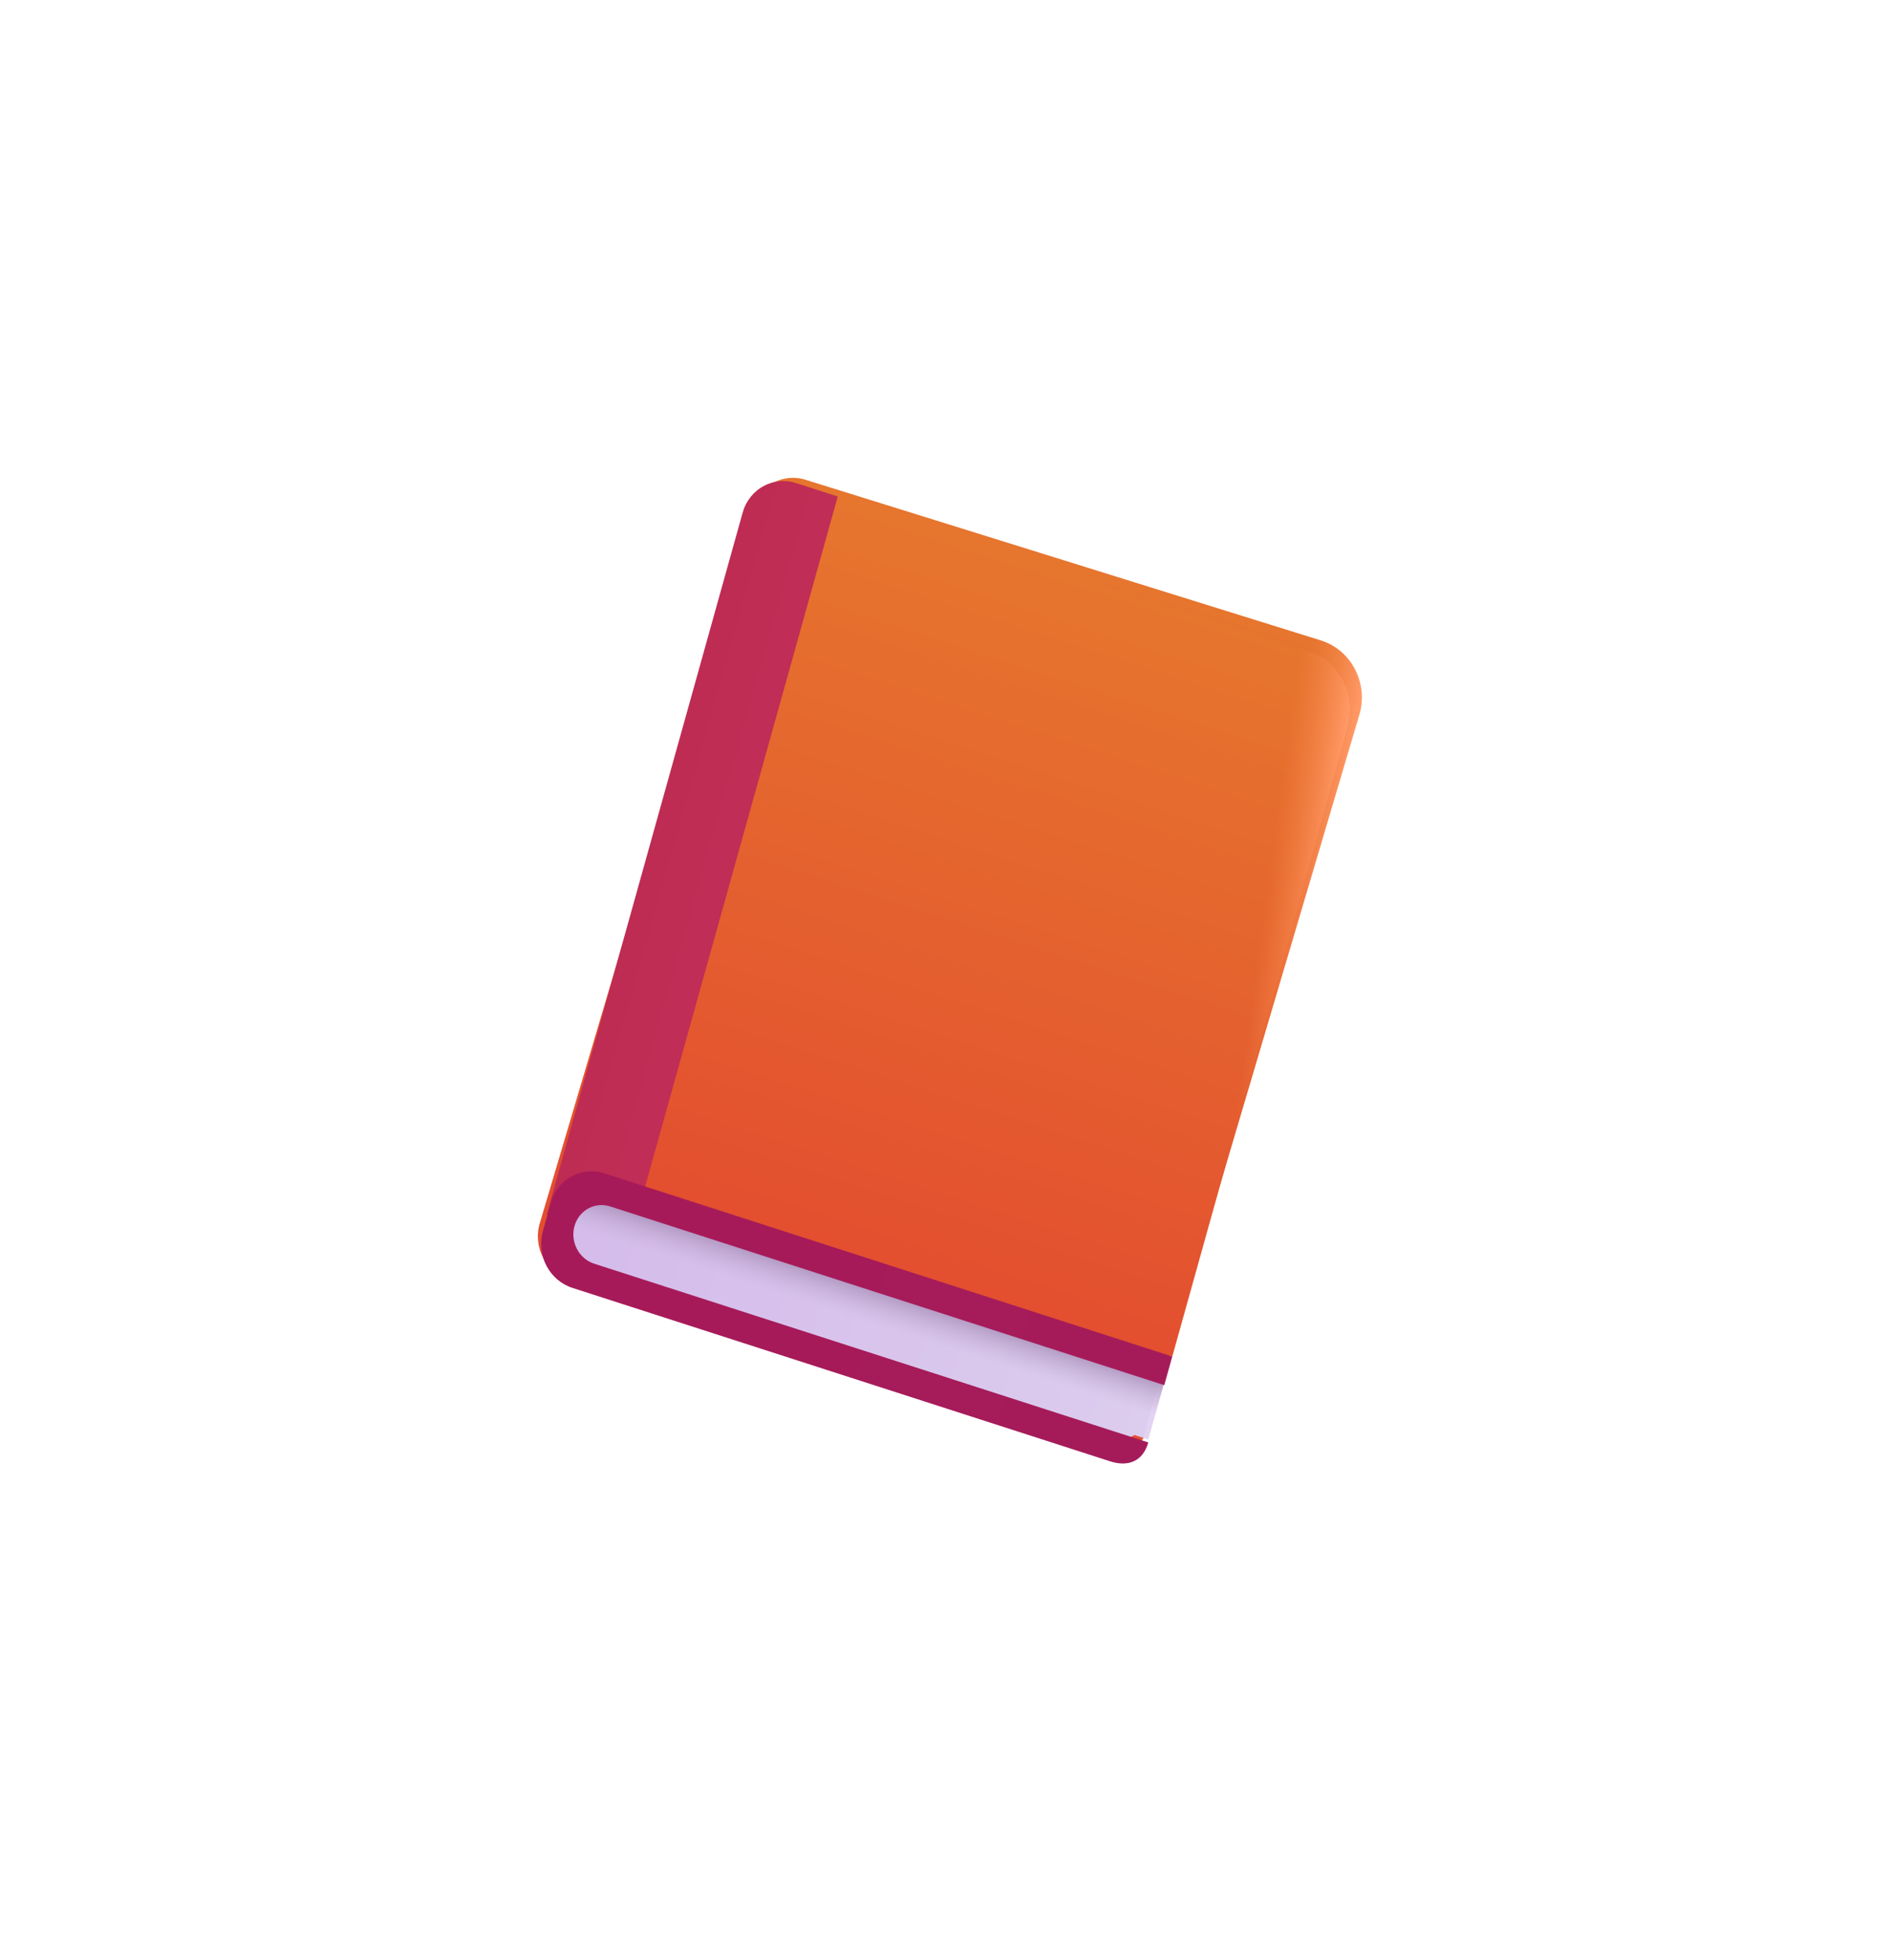<svg width="193" height="200" viewBox="0 0 193 200" fill="none" xmlns="http://www.w3.org/2000/svg">
    <g filter="url(#zywns7hxja)">
        <path d="M72.84 25.873c1.327-4.474 6.022-7.146 10.583-5.725l52.553 16.382c5.299 1.652 8.152 7.313 6.599 12.554l-18.994 64.096-1.095 3.695-.003-.001-.92 3.108-.001-.001-.574 1.938c-.543 1.834-1.723 3.52-3.666 4.414-1.851.852-3.775.697-5.324.215h-.001l-55.133-17.185c-4.514-1.407-6.926-6.218-5.611-10.654l.863-2.914.049-.154 20.676-69.768z" fill="url(#fl31800gyb)"/>
        <path d="M72.84 25.873c1.327-4.474 6.022-7.146 10.583-5.725l52.553 16.382c5.299 1.652 8.152 7.313 6.599 12.554l-18.994 64.096-1.095 3.695-.003-.001-.92 3.108-.001-.001-.574 1.938c-.543 1.834-1.723 3.52-3.666 4.414-1.851.852-3.775.697-5.324.215h-.001l-55.133-17.185c-4.514-1.407-6.926-6.218-5.611-10.654l.863-2.914.049-.154 20.676-69.768z" fill="url(#p6ynrcy0pc)"/>
        <path d="M72.84 25.873c1.327-4.474 6.022-7.146 10.583-5.725l52.553 16.382c5.299 1.652 8.152 7.313 6.599 12.554l-18.994 64.096-1.095 3.695-.003-.001-.92 3.108-.001-.001-.574 1.938c-.543 1.834-1.723 3.52-3.666 4.414-1.851.852-3.775.697-5.324.215h-.001l-55.133-17.185c-4.514-1.407-6.926-6.218-5.611-10.654l.863-2.914.049-.154 20.676-69.768z" stroke="#fff" stroke-width="8"/>
        <g clip-path="url(#slsmaqhvkd)">
            <g filter="url(#4d7mhc5qde)">
                <path d="m81.617 24.418 51.957 16.757c3.123 1.007 4.924 4.44 4.023 7.669l-17.95 64.296-57.611-18.581 19.581-70.141z" fill="url(#xs8hmurb0f)"/>
                <path d="m81.617 24.418 51.957 16.757c3.123 1.007 4.924 4.44 4.023 7.669l-17.95 64.296-57.611-18.581 19.581-70.141z" fill="url(#ypktd3zstg)"/>
            </g>
            <path d="m58.445 94.995 60.793 19.607-2.04 7.306-1.414-.456-1.821 1.006-57.965-18.696 2.447-8.767z" fill="url(#xex5iztozh)"/>
            <path d="m58.445 94.995 60.793 19.607-2.04 7.306-1.414-.456-1.821 1.006-57.965-18.696 2.447-8.767z" fill="url(#gaoeg1825i)"/>
            <path d="M81.26 24.303c-2.342-.756-4.788.595-5.464 3.016L55.806 98.92l2.828.912c.45-1.614 2.082-2.514 3.643-2.01l2.828.912L85.502 25.67l-4.241-1.368z" fill="url(#5tcb56st5j)"/>
            <g filter="url(#fdnlxrs7ek)">
                <path d="M61.679 94.445c-2.343-.756-4.79.594-5.465 3.016l-.816 2.922c-.676 2.421.675 4.996 3.017 5.752l54.877 17.699c1.846.596 3.361.019 3.904-1.926l-56.551-18.24c-1.562-.503-2.462-2.22-2.012-3.834.45-1.614 2.082-2.514 3.644-2.01l56.551 18.239.816-2.923-57.965-18.695z" fill="url(#cz3jznn6dl)"/>
            </g>
        </g>
    </g>
    <defs>
        <linearGradient id="fl31800gyb" x1="113.479" y1="33.707" x2="91.78" y2="103.325" gradientUnits="userSpaceOnUse">
            <stop stop-color="#E6752E"/>
            <stop offset="1" stop-color="#E34F2F"/>
        </linearGradient>
        <linearGradient id="p6ynrcy0pc" x1="137.862" y1="52.546" x2="132.019" y2="51.666" gradientUnits="userSpaceOnUse">
            <stop offset=".014" stop-color="#FF9865"/>
            <stop offset="1" stop-color="#F68345" stop-opacity="0"/>
        </linearGradient>
        <linearGradient id="xs8hmurb0f" x1="112.367" y1="34.335" x2="90.031" y2="103.588" gradientUnits="userSpaceOnUse">
            <stop stop-color="#E6752E"/>
            <stop offset="1" stop-color="#E34F2F"/>
        </linearGradient>
        <linearGradient id="ypktd3zstg" x1="136.789" y1="53.462" x2="130.968" y2="52.676" gradientUnits="userSpaceOnUse">
            <stop offset=".014" stop-color="#FF9865"/>
            <stop offset="1" stop-color="#F68345" stop-opacity="0"/>
        </linearGradient>
        <linearGradient id="xex5iztozh" x1="60.336" y1="101.707" x2="117.801" y2="117.749" gradientUnits="userSpaceOnUse">
            <stop stop-color="#D5BCEB"/>
            <stop offset="1" stop-color="#DCCCED"/>
            <stop offset="1" stop-color="#E3D3F2"/>
        </linearGradient>
        <linearGradient id="gaoeg1825i" x1="88.647" y1="105.494" x2="87.326" y2="109.59" gradientUnits="userSpaceOnUse">
            <stop stop-color="#9F84AE"/>
            <stop offset="1" stop-color="#C5B1D6" stop-opacity="0"/>
        </linearGradient>
        <linearGradient id="5tcb56st5j" x1="65.576" y1="66.194" x2="72.308" y2="68.11" gradientUnits="userSpaceOnUse">
            <stop stop-color="#BE2C53"/>
            <stop offset="1" stop-color="#C02D56"/>
        </linearGradient>
        <linearGradient id="cz3jznn6dl" x1="59.066" y1="103.044" x2="117.9" y2="119.371" gradientUnits="userSpaceOnUse">
            <stop stop-color="#A71A59"/>
            <stop offset="1" stop-color="#A51B5A"/>
        </linearGradient>
        <filter id="zywns7hxja" x=".148" y=".454" width="192.59" height="198.705" filterUnits="userSpaceOnUse" color-interpolation-filters="sRGB">
            <feFlood flood-opacity="0" result="BackgroundImageFix"/>
            <feColorMatrix in="SourceAlpha" values="0 0 0 0 0 0 0 0 0 0 0 0 0 0 0 0 0 0 127 0" result="hardAlpha"/>
            <feMorphology radius="12" in="SourceAlpha" result="effect1_dropShadow_10225_4061"/>
            <feOffset dy="25"/>
            <feGaussianBlur stdDeviation="25"/>
            <feColorMatrix values="0 0 0 0 0.063 0 0 0 0 0.093 0 0 0 0 0.157 0 0 0 0.25 0"/>
            <feBlend in2="BackgroundImageFix" result="effect1_dropShadow_10225_4061"/>
            <feBlend in="SourceGraphic" in2="effect1_dropShadow_10225_4061" result="shape"/>
        </filter>
        <filter id="4d7mhc5qde" x="62.035" y="24.418" width="75.793" height="89.019" filterUnits="userSpaceOnUse" color-interpolation-filters="sRGB">
            <feFlood flood-opacity="0" result="BackgroundImageFix"/>
            <feBlend in="SourceGraphic" in2="BackgroundImageFix" result="shape"/>
            <feColorMatrix in="SourceAlpha" values="0 0 0 0 0 0 0 0 0 0 0 0 0 0 0 0 0 0 127 0" result="hardAlpha"/>
            <feOffset dy=".296"/>
            <feGaussianBlur stdDeviation=".741"/>
            <feComposite in2="hardAlpha" operator="arithmetic" k2="-1" k3="1"/>
            <feColorMatrix values="0 0 0 0 0.839 0 0 0 0 0.384 0 0 0 0 0.075 0 0 0 1 0"/>
            <feBlend in2="shape" result="effect1_innerShadow_10225_4061"/>
        </filter>
        <filter id="fdnlxrs7ek" x="55.223" y="94.235" width="64.422" height="30.12" filterUnits="userSpaceOnUse" color-interpolation-filters="sRGB">
            <feFlood flood-opacity="0" result="BackgroundImageFix"/>
            <feBlend in="SourceGraphic" in2="BackgroundImageFix" result="shape"/>
            <feColorMatrix in="SourceAlpha" values="0 0 0 0 0 0 0 0 0 0 0 0 0 0 0 0 0 0 127 0" result="hardAlpha"/>
            <feOffset dy=".296"/>
            <feGaussianBlur stdDeviation=".445"/>
            <feComposite in2="hardAlpha" operator="arithmetic" k2="-1" k3="1"/>
            <feColorMatrix values="0 0 0 0 0.635 0 0 0 0 0 0 0 0 0 0.337 0 0 0 1 0"/>
            <feBlend in2="shape" result="effect1_innerShadow_10225_4061"/>
        </filter>
        <clipPath id="slsmaqhvkd">
            <path fill="#fff" transform="matrix(.952 .307 -.269 .963 64.258 13.454)" d="M0 0h95.072v97.098H0z"/>
        </clipPath>
    </defs>
</svg>
